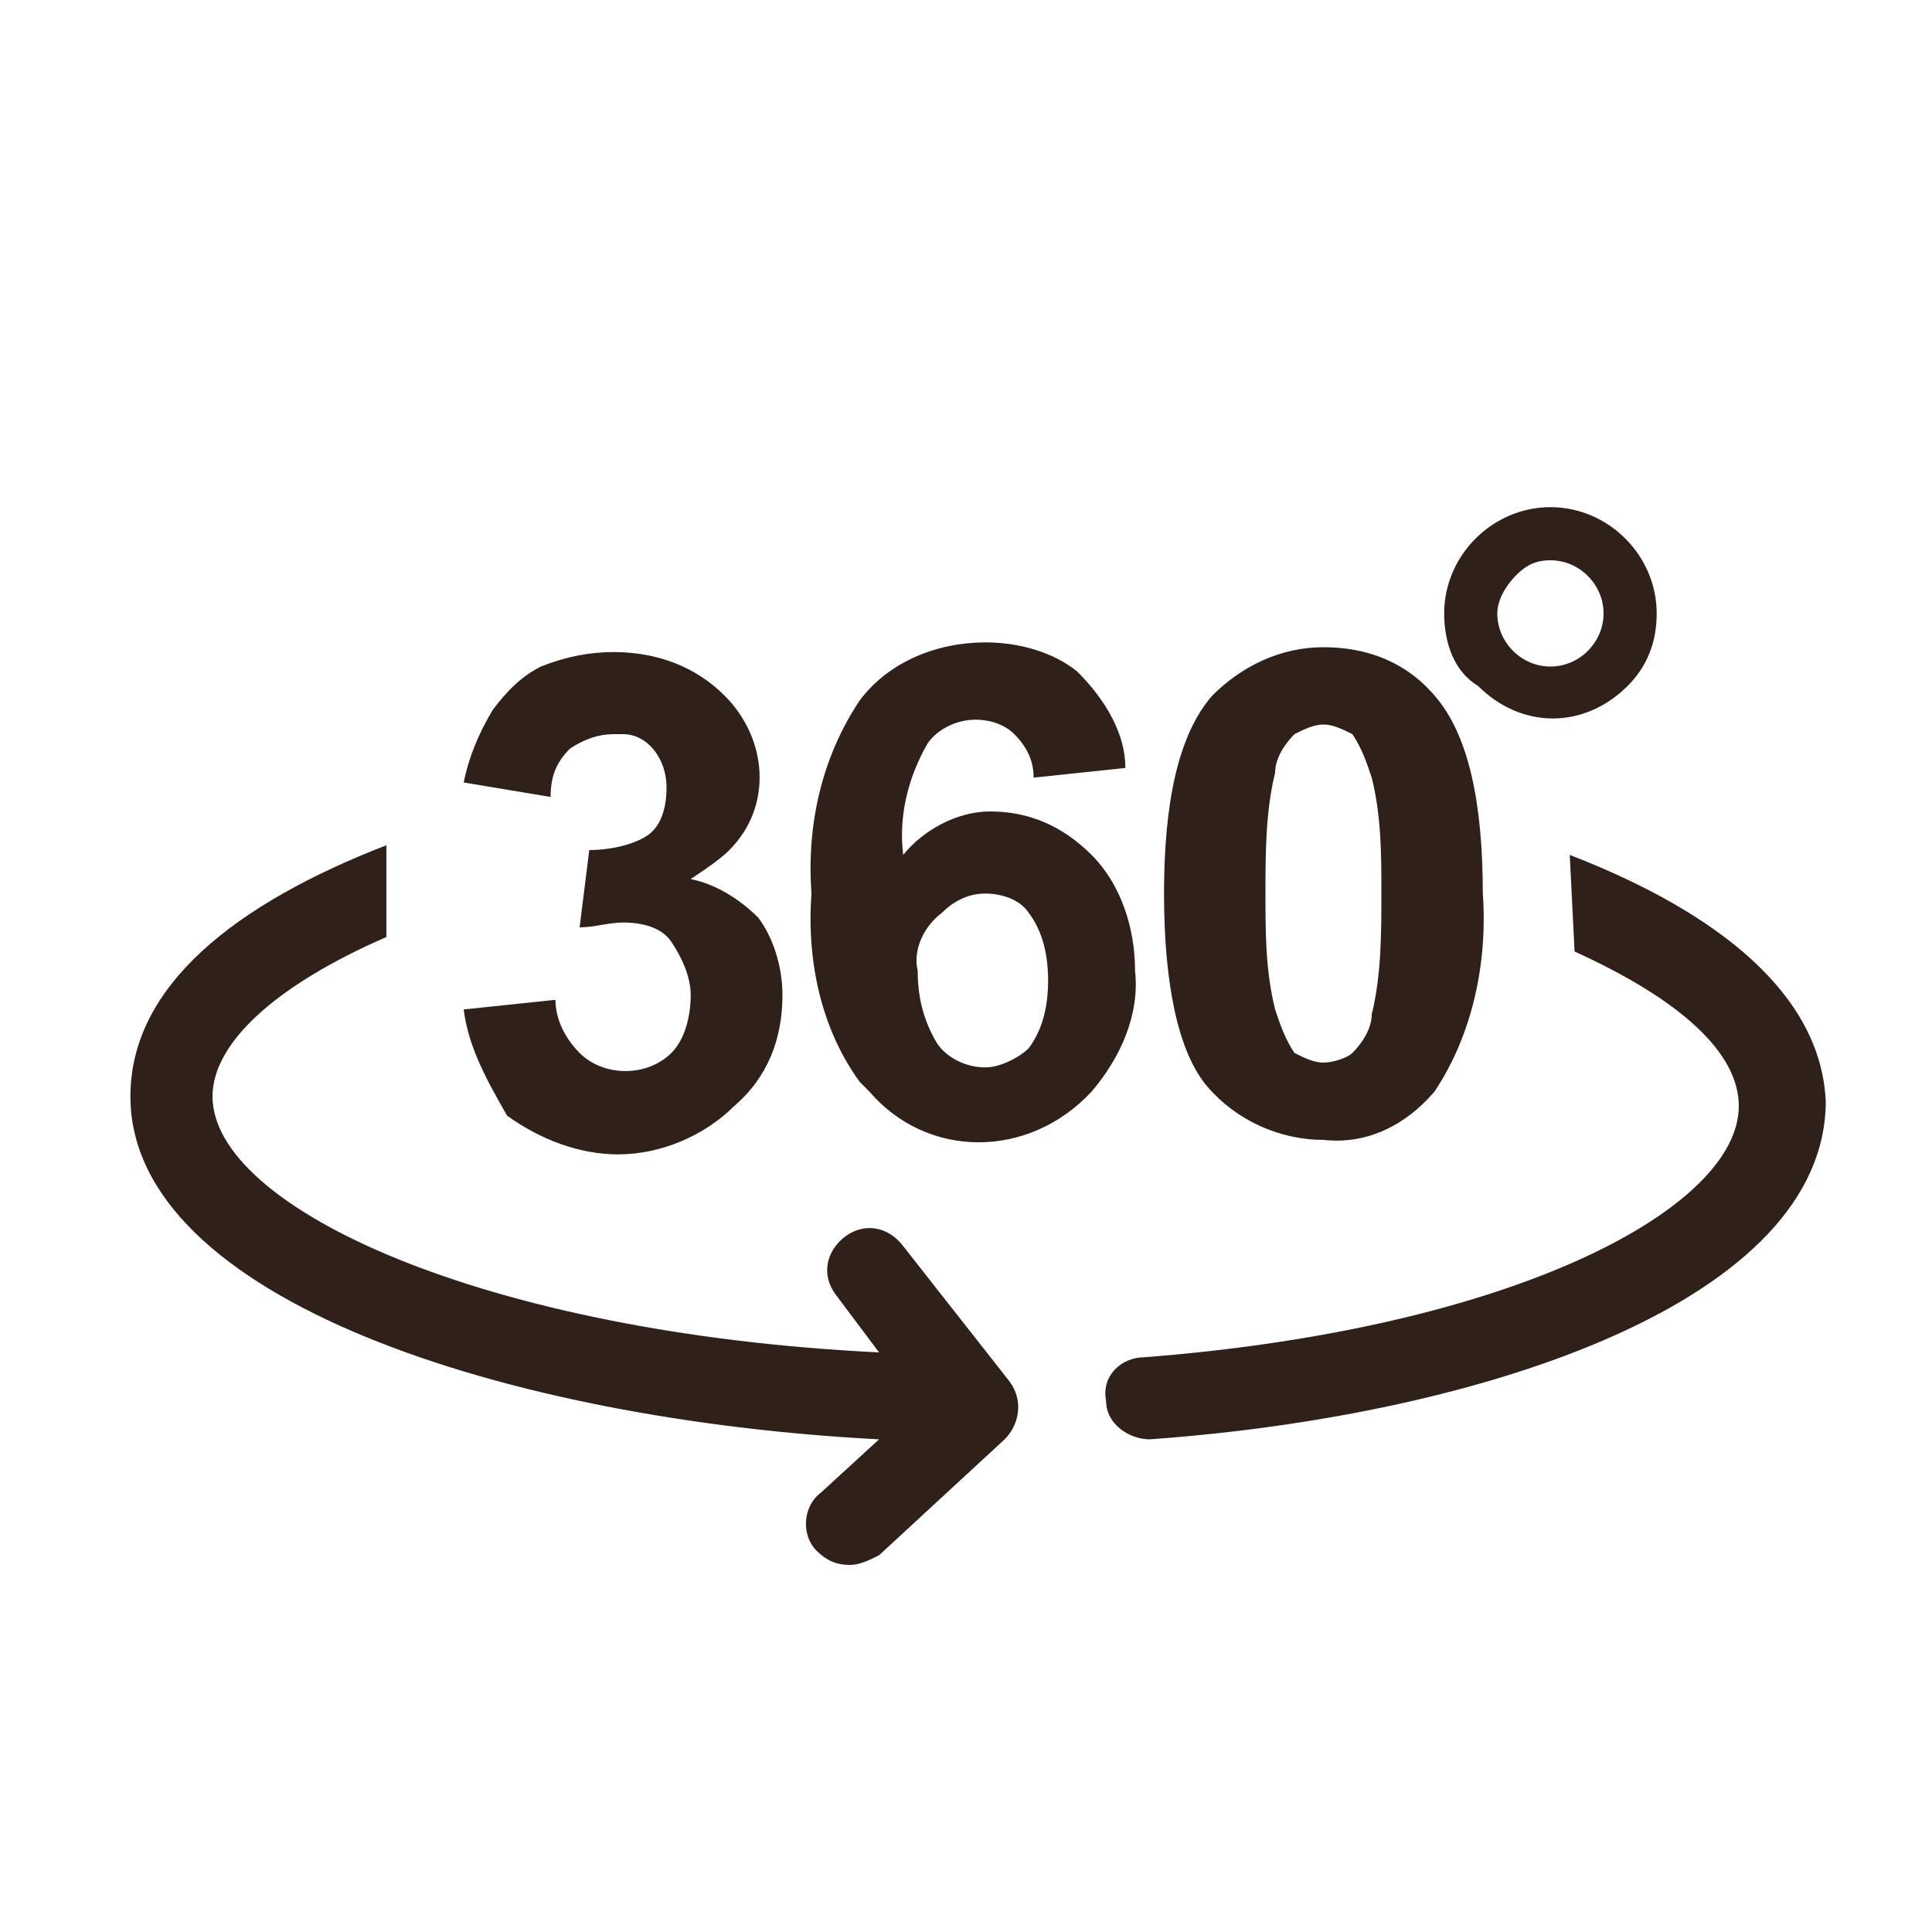<svg version="1.1" id="レイヤー_1" xmlns="http://www.w3.org/2000/svg" x="0" y="0" viewBox="0 0 40 40" xml:space="preserve"><style>.st0{fill:#30201a}</style><g id="icon_tmb"><path class="st0" d="M29.9 12.7c0-1.2 1-2.2 2.2-2.2 1.2 0 2.2 1 2.2 2.2 0 .6-.2 1.1-.6 1.5-.9.9-2.2.9-3.1 0-.5-.3-.7-.9-.7-1.5zm1.1 0c0 .6.5 1.1 1.1 1.1.6 0 1.1-.5 1.1-1.1 0-.6-.5-1.1-1.1-1.1-.3 0-.5.1-.7.3-.3.3-.4.6-.4.8zM9.6 20.9l1.9-.2c0 .4.2.8.5 1.1.5.5 1.4.5 1.9 0 .3-.3.4-.8.4-1.2 0-.4-.2-.8-.4-1.1-.2-.3-.6-.4-1-.4-.3 0-.6.1-.9.1l.2-1.6c.4 0 .9-.1 1.2-.3.3-.2.4-.6.4-1 0-.6-.4-1.1-.9-1.1h-.2c-.3 0-.6.1-.9.3-.3.3-.4.6-.4 1l-1.8-.3c.1-.5.3-1 .6-1.5.3-.4.6-.7 1-.9.5-.2 1-.3 1.5-.3.9 0 1.7.3 2.3.9.9.9 1 2.3.1 3.2-.2.2-.5.4-.8.6.5.1 1 .4 1.4.8.3.4.5 1 .5 1.6 0 .9-.3 1.7-1 2.3-.6.6-1.5 1-2.4 1-.8 0-1.6-.3-2.3-.8-.4-.7-.8-1.4-.9-2.2zm13.7-5l-1.9.2c0-.3-.1-.6-.4-.9-.2-.2-.5-.3-.8-.3-.4 0-.8.2-1 .5-.4.7-.6 1.5-.5 2.3.4-.5 1.1-.9 1.8-.9.8 0 1.5.3 2.1.9.6.6.9 1.5.9 2.4.1.9-.3 1.8-.9 2.5-1.3 1.4-3.4 1.4-4.6 0l-.2-.2c-.8-1.1-1.1-2.5-1-3.9-.1-1.4.2-2.8 1-4 .6-.8 1.6-1.2 2.6-1.2.7 0 1.4.2 1.9.6.6.6 1 1.3 1 2zM19 20.1c0 .5.1 1 .4 1.5.2.3.6.5 1 .5.3 0 .7-.2.9-.4.3-.4.4-.9.4-1.4 0-.5-.1-1-.4-1.4-.2-.3-.6-.4-.9-.4-.4 0-.7.2-.9.4-.4.3-.6.8-.5 1.2zm8.4-6.7c.9 0 1.7.3 2.3 1 .7.8 1 2.2 1 4.1.1 1.4-.2 2.9-1 4.1-.6.7-1.4 1.1-2.3 1-.9 0-1.8-.4-2.4-1.1-.6-.7-.9-2.1-.9-4s.3-3.3 1-4.1c.6-.6 1.4-1 2.3-1zm0 1.6c-.2 0-.4.1-.6.2-.2.2-.4.5-.4.8-.2.8-.2 1.7-.2 2.5s0 1.6.2 2.4c.1.3.2.6.4.9.2.1.4.2.6.2.2 0 .5-.1.6-.2.2-.2.4-.5.4-.8.2-.8.2-1.7.2-2.5s0-1.6-.2-2.4c-.1-.3-.2-.6-.4-.9-.2-.1-.4-.2-.6-.2z"/><path class="st0" d="M18.7 25.8c-.3-.4-.8-.5-1.2-.2-.4.3-.5.8-.2 1.2l.9 1.2c-8.2-.4-13.8-3-13.8-5.3 0-1.1 1.3-2.3 3.6-3.3v-1.9c-3.1 1.2-5.3 2.9-5.3 5.2 0 4.2 7.8 6.7 15.5 7.1L17 30.9c-.4.3-.4.9-.1 1.2.2.2.4.3.7.3.2 0 .4-.1.6-.2l2.6-2.4c.3-.3.4-.8.1-1.2l-2.2-2.8zm13.8-8.1l.1 2c2.2 1 3.4 2.1 3.4 3.2 0 2.1-4.6 4.6-12.3 5.2-.5 0-.9.4-.8.9 0 .5.5.8.9.8 7-.5 14-2.9 14-7-.1-2.2-2.2-3.9-5.3-5.1z"/></g></svg>